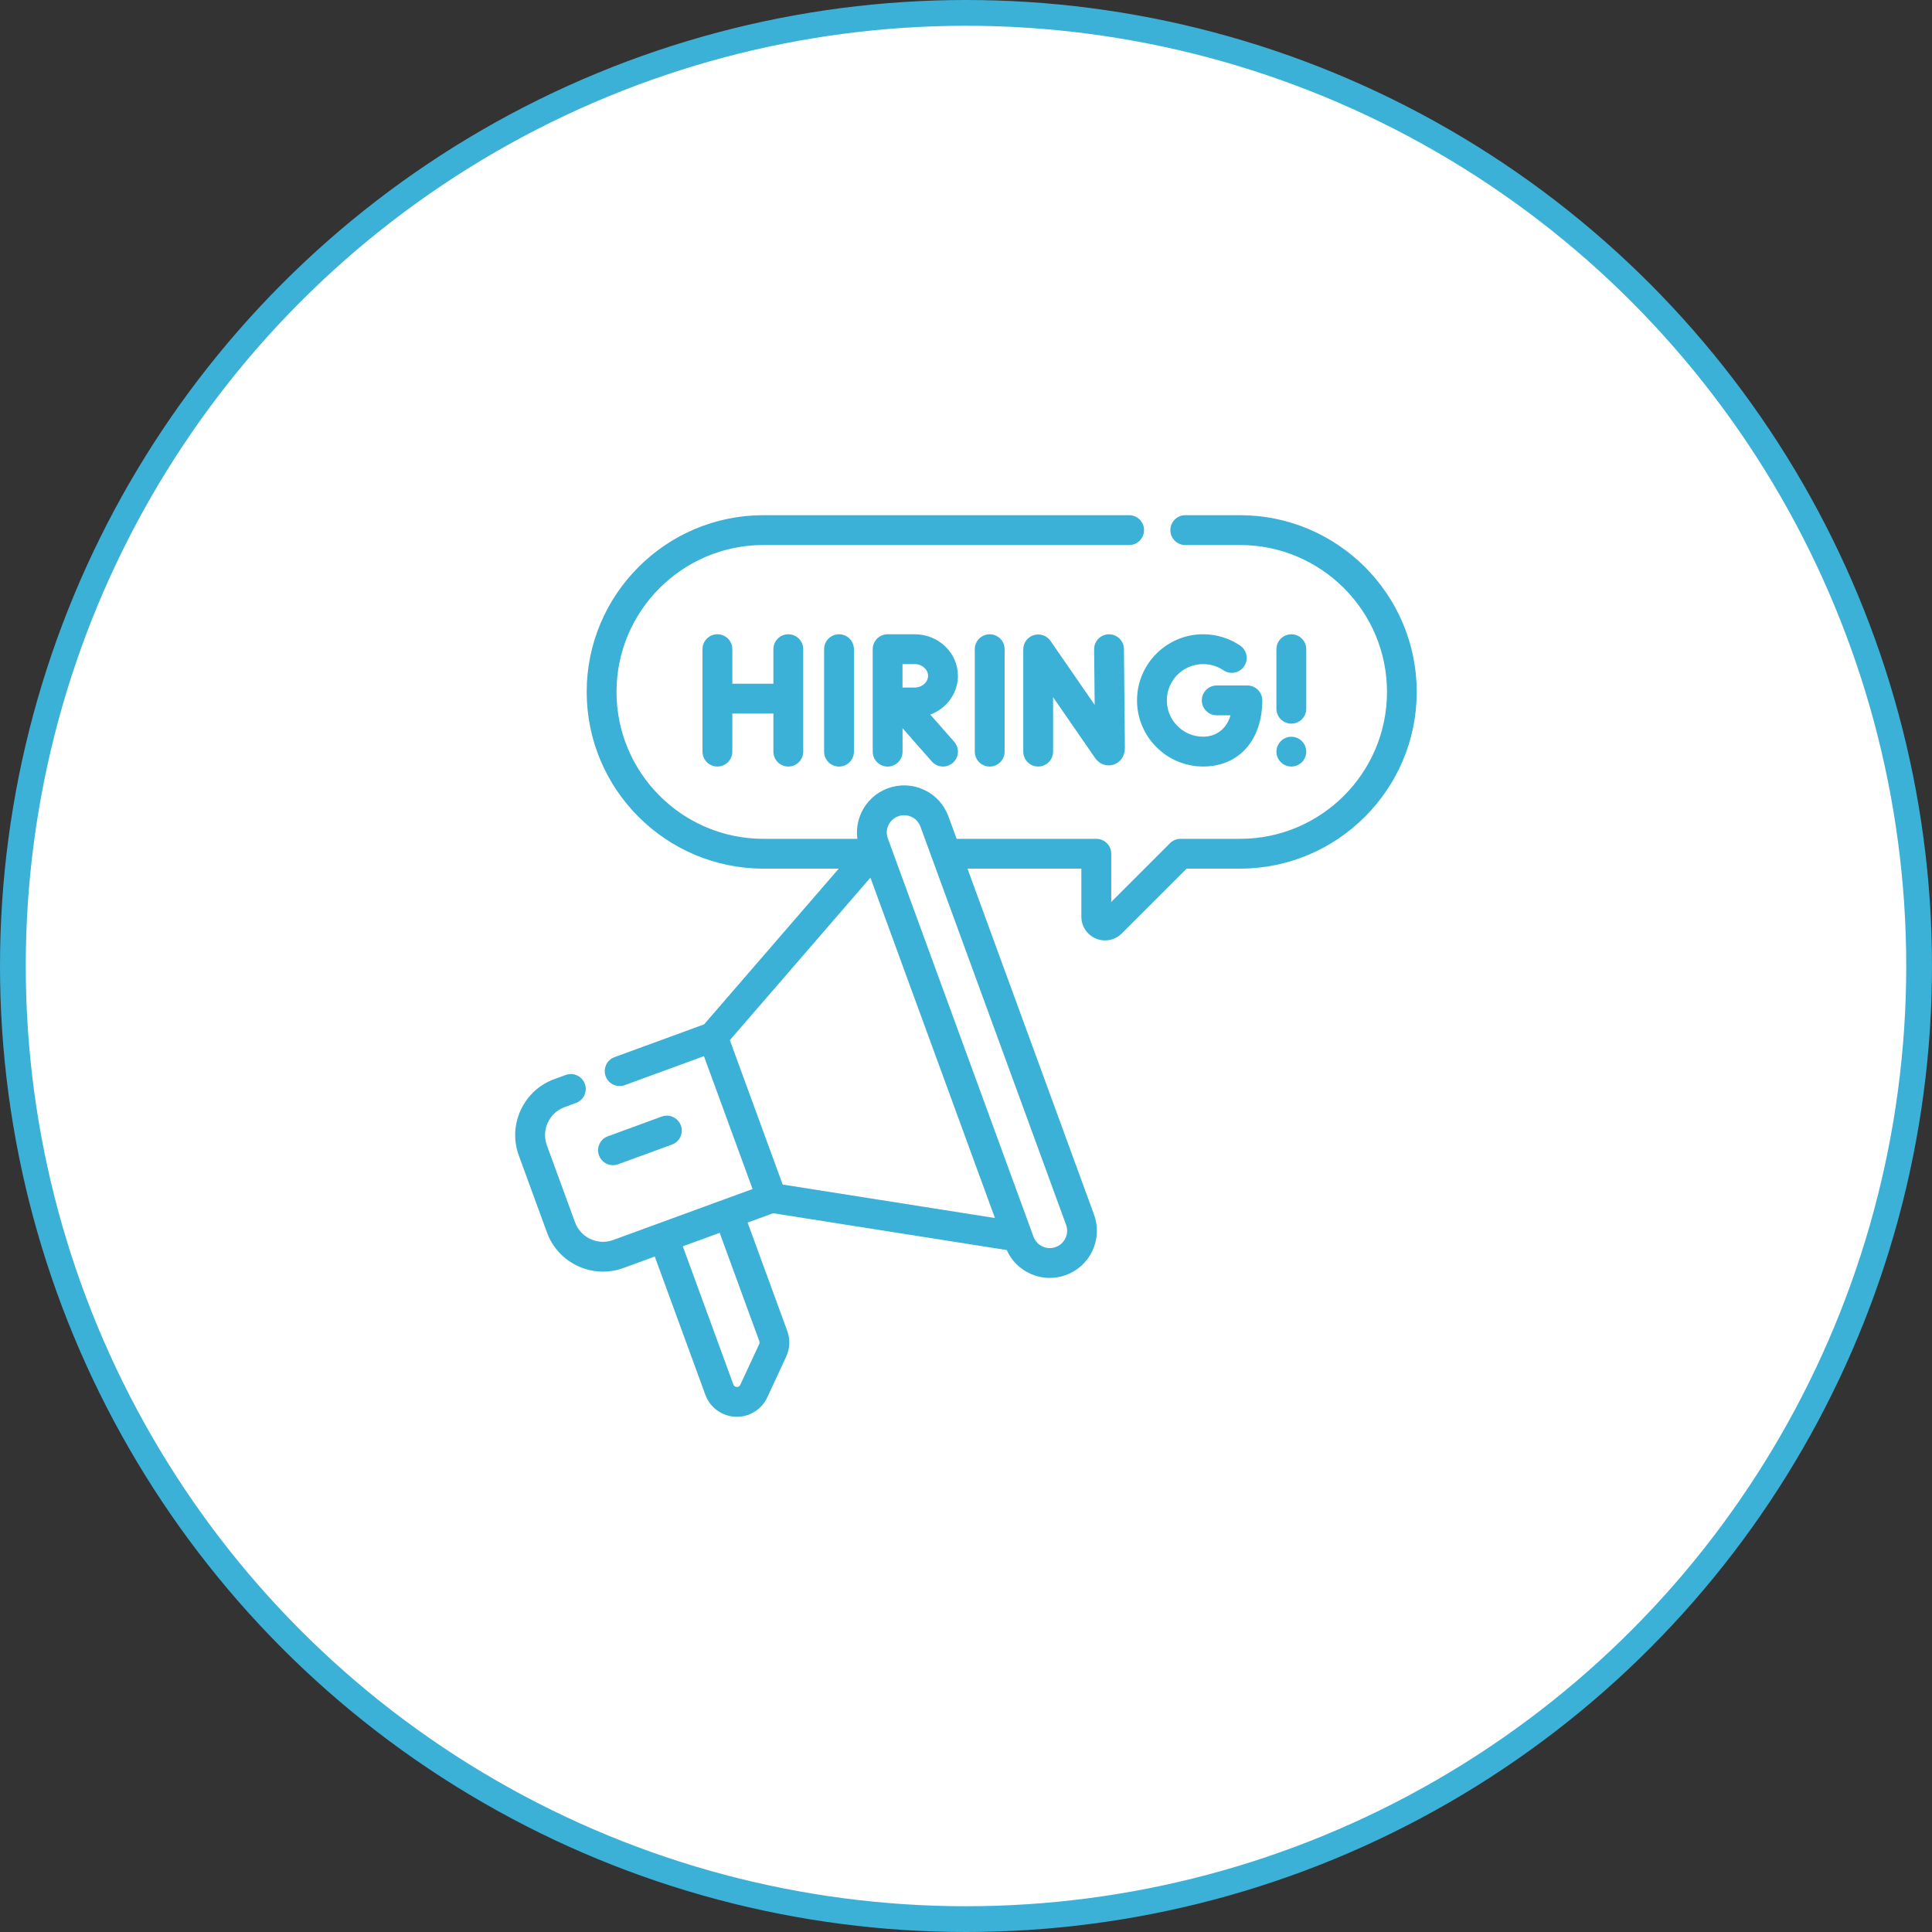 <svg width="150" height="150" viewBox="0 0 150 150" fill="none" xmlns="http://www.w3.org/2000/svg">
<rect x="0" y="0" width="150" height="150" fill="#333333" stroke="none"/>
<circle cx="75" cy="75" r="74" fill="white" stroke="#3BB1D7" stroke-width="2"/>
<g clip-path="url(#clip0_211_551)">
<path d="M96.28 40H92.024C91.385 40 90.866 40.518 90.866 41.158C90.866 41.798 91.385 42.316 92.024 42.316H96.28C102.57 42.316 107.686 47.432 107.686 53.721C107.686 60.011 102.57 65.127 96.28 65.127H91.657C91.349 65.127 91.055 65.248 90.838 65.466L86.277 70.027V66.285C86.277 65.645 85.759 65.127 85.119 65.127H74.273L73.634 63.382C73.298 62.463 72.625 61.73 71.738 61.319C70.851 60.907 69.857 60.865 68.938 61.201C68.019 61.538 67.287 62.21 66.875 63.098C66.576 63.742 66.473 64.44 66.567 65.127H59.271C52.982 65.127 47.866 60.011 47.866 53.721C47.866 47.432 52.982 42.315 59.271 42.315H87.666C88.306 42.315 88.824 41.797 88.824 41.157C88.824 40.517 88.306 39.999 87.666 39.999H59.271C51.706 40 45.551 46.155 45.551 53.72C45.551 61.285 51.706 67.44 59.271 67.44H65.122L54.665 79.532L47.712 82.075C47.112 82.295 46.803 82.959 47.023 83.559C47.243 84.16 47.908 84.469 48.508 84.249L54.655 81.999L58.428 92.315L56.166 93.142L47.607 96.273C46.412 96.711 45.082 96.094 44.645 94.898L42.458 88.92C42.021 87.724 42.638 86.395 43.834 85.958L44.718 85.633C45.319 85.413 45.627 84.749 45.407 84.149C45.187 83.549 44.523 83.24 43.923 83.46L43.037 83.784C41.876 84.207 40.952 85.059 40.431 86.179C39.91 87.299 39.858 88.555 40.282 89.716L42.468 95.694C43.153 97.567 44.929 98.73 46.816 98.73C47.342 98.73 47.878 98.64 48.4 98.448L50.837 97.557L54.762 108.287C55.125 109.281 56.043 109.951 57.1 109.996C57.136 109.997 57.173 109.999 57.21 109.999C58.223 109.999 59.142 109.416 59.573 108.489L61.04 105.33C61.332 104.698 61.362 103.991 61.123 103.336L58.044 94.92L60.027 94.195L78.164 97.055C78.523 97.859 79.154 98.499 79.959 98.874C80.45 99.102 80.973 99.217 81.498 99.217C81.922 99.217 82.347 99.142 82.758 98.993C83.676 98.656 84.409 97.984 84.821 97.096C85.232 96.209 85.275 95.215 84.938 94.296L75.115 67.439H83.957V71.174C83.957 71.92 84.402 72.586 85.091 72.872C85.32 72.966 85.56 73.013 85.797 73.013C86.274 73.013 86.743 72.826 87.094 72.474L92.13 67.439H96.275C103.84 67.439 109.995 61.283 109.995 53.719C109.995 46.154 103.84 39.999 96.275 39.999L96.28 40ZM58.952 104.133C58.98 104.207 58.975 104.286 58.943 104.356L57.476 107.516C57.421 107.633 57.329 107.691 57.199 107.684C57.071 107.678 56.982 107.614 56.938 107.493L53.013 96.763L55.875 95.717L58.953 104.132L58.952 104.133ZM60.766 91.969L56.666 80.758L67.579 68.139L77.246 94.567L60.768 91.968L60.766 91.969ZM82.726 96.123C82.574 96.45 82.305 96.697 81.967 96.82C81.63 96.943 81.265 96.928 80.938 96.776C80.611 96.625 80.364 96.355 80.241 96.017L80.096 95.621L69.078 65.497L68.933 65.101C68.809 64.763 68.825 64.398 68.976 64.071C69.128 63.746 69.397 63.497 69.735 63.374C69.885 63.319 70.043 63.292 70.199 63.292C70.391 63.292 70.584 63.334 70.765 63.418C71.091 63.569 71.339 63.839 71.462 64.177L82.771 95.095C82.894 95.432 82.879 95.797 82.728 96.124L82.726 96.123Z" fill="#3BB1D7"/>
<path d="M80.26 49.312C79.776 49.462 79.446 49.911 79.446 50.417V58.356C79.446 58.996 79.965 59.514 80.604 59.514C81.244 59.514 81.762 58.996 81.762 58.356V54.13L85.02 58.848C85.354 59.331 85.915 59.535 86.445 59.369C86.986 59.2 87.336 58.698 87.336 58.077L87.263 50.392C87.256 49.757 86.739 49.245 86.106 49.245C86.102 49.245 86.098 49.245 86.095 49.245C85.455 49.252 84.942 49.774 84.948 50.414L84.99 54.728L81.56 49.759C81.272 49.342 80.746 49.162 80.263 49.312H80.26Z" fill="#3BB1D7"/>
<path d="M63.983 50.403V58.358C63.983 58.998 64.502 59.516 65.141 59.516C65.781 59.516 66.299 58.998 66.299 58.358V50.403C66.299 49.763 65.781 49.245 65.141 49.245C64.502 49.245 63.983 49.763 63.983 50.403Z" fill="#3BB1D7"/>
<path d="M75.682 50.403V58.358C75.682 58.998 76.2 59.516 76.84 59.516C77.48 59.516 77.998 58.998 77.998 58.358V50.403C77.998 49.763 77.48 49.245 76.84 49.245C76.2 49.245 75.682 49.763 75.682 50.403Z" fill="#3BB1D7"/>
<path d="M61.204 59.514C61.844 59.514 62.362 58.996 62.362 58.356V50.402C62.362 49.762 61.844 49.244 61.204 49.244C60.564 49.244 60.046 49.762 60.046 50.402V53.084H56.858V50.402C56.858 49.762 56.339 49.244 55.7 49.244C55.06 49.244 54.541 49.762 54.541 50.402V58.356C54.541 58.996 55.06 59.514 55.7 59.514C56.339 59.514 56.858 58.996 56.858 58.356V55.4H60.046V58.356C60.046 58.996 60.564 59.514 61.204 59.514Z" fill="#3BB1D7"/>
<path d="M93.413 51.56C93.978 51.56 94.524 51.727 94.989 52.041C95.518 52.399 96.238 52.26 96.595 51.729C96.953 51.2 96.814 50.48 96.283 50.121C95.434 49.547 94.44 49.244 93.412 49.244C90.581 49.244 88.278 51.547 88.278 54.378C88.278 57.208 90.582 59.512 93.412 59.512C96.242 59.512 98.003 57.401 98.003 54.378C98.003 53.738 97.485 53.22 96.845 53.22H94.466C93.826 53.22 93.308 53.738 93.308 54.378C93.308 55.017 93.826 55.536 94.466 55.536H95.538C95.187 56.74 94.276 57.197 93.412 57.197C91.858 57.197 90.593 55.932 90.593 54.378C90.593 52.823 91.858 51.559 93.412 51.559L93.413 51.56Z" fill="#3BB1D7"/>
<path d="M74.371 52.47C74.371 50.692 72.873 49.245 71.029 49.245H68.916C68.276 49.245 67.758 49.763 67.758 50.403V58.358C67.758 58.998 68.276 59.516 68.916 59.516C69.556 59.516 70.074 58.998 70.074 58.358V56.539L72.347 59.122C72.576 59.382 72.896 59.514 73.217 59.514C73.489 59.514 73.761 59.419 73.981 59.226C74.461 58.803 74.508 58.072 74.085 57.592L72.227 55.481C73.481 55.016 74.374 53.842 74.374 52.47H74.371ZM72.055 52.47C72.055 52.964 71.585 53.38 71.028 53.38C70.8 53.38 70.433 53.381 70.07 53.382V51.56H71.028C71.585 51.56 72.055 51.977 72.055 52.469V52.47Z" fill="#3BB1D7"/>
<path d="M100.259 56.184C100.898 56.184 101.417 55.666 101.417 55.026V50.403C101.417 49.763 100.898 49.245 100.259 49.245C99.619 49.245 99.101 49.763 99.101 50.403V55.026C99.101 55.666 99.619 56.184 100.259 56.184Z" fill="#3BB1D7"/>
<path d="M99.124 58.583C99.139 58.657 99.161 58.731 99.189 58.799C99.22 58.869 99.255 58.937 99.298 58.999C99.339 59.062 99.388 59.122 99.441 59.174C99.494 59.227 99.555 59.276 99.616 59.319C99.679 59.36 99.747 59.397 99.816 59.425C99.885 59.454 99.959 59.476 100.032 59.491C100.107 59.506 100.183 59.514 100.257 59.514C100.562 59.514 100.86 59.39 101.076 59.175C101.13 59.122 101.179 59.062 101.221 59C101.264 58.937 101.299 58.869 101.328 58.801C101.357 58.731 101.38 58.657 101.395 58.585C101.41 58.509 101.417 58.433 101.417 58.359C101.417 58.285 101.41 58.207 101.395 58.133C101.38 58.058 101.357 57.986 101.328 57.917C101.299 57.846 101.264 57.779 101.221 57.718C101.179 57.654 101.13 57.595 101.076 57.543C101.023 57.489 100.964 57.44 100.901 57.398C100.838 57.357 100.771 57.32 100.702 57.291C100.632 57.263 100.559 57.239 100.486 57.224C100.337 57.194 100.183 57.194 100.033 57.224C99.959 57.239 99.885 57.263 99.817 57.291C99.747 57.32 99.679 57.357 99.618 57.398C99.555 57.44 99.494 57.489 99.442 57.543C99.389 57.596 99.34 57.655 99.299 57.718C99.257 57.781 99.221 57.848 99.191 57.917C99.162 57.987 99.14 58.06 99.125 58.133C99.11 58.209 99.102 58.284 99.102 58.359C99.102 58.434 99.11 58.511 99.125 58.585L99.124 58.583Z" fill="#3BB1D7"/>
<path d="M47.592 90.465C47.723 90.465 47.859 90.442 47.99 90.394L52.173 88.864C52.774 88.644 53.083 87.98 52.862 87.379C52.642 86.779 51.979 86.47 51.378 86.69L47.194 88.22C46.594 88.44 46.285 89.105 46.505 89.705C46.676 90.174 47.12 90.465 47.592 90.465Z" fill="#3BB1D7"/>
</g>
<defs>
<clipPath id="clip0_211_551">
<rect width="70" height="70" fill="white" transform="translate(40 40)"/>
</clipPath>
</defs>
</svg>
